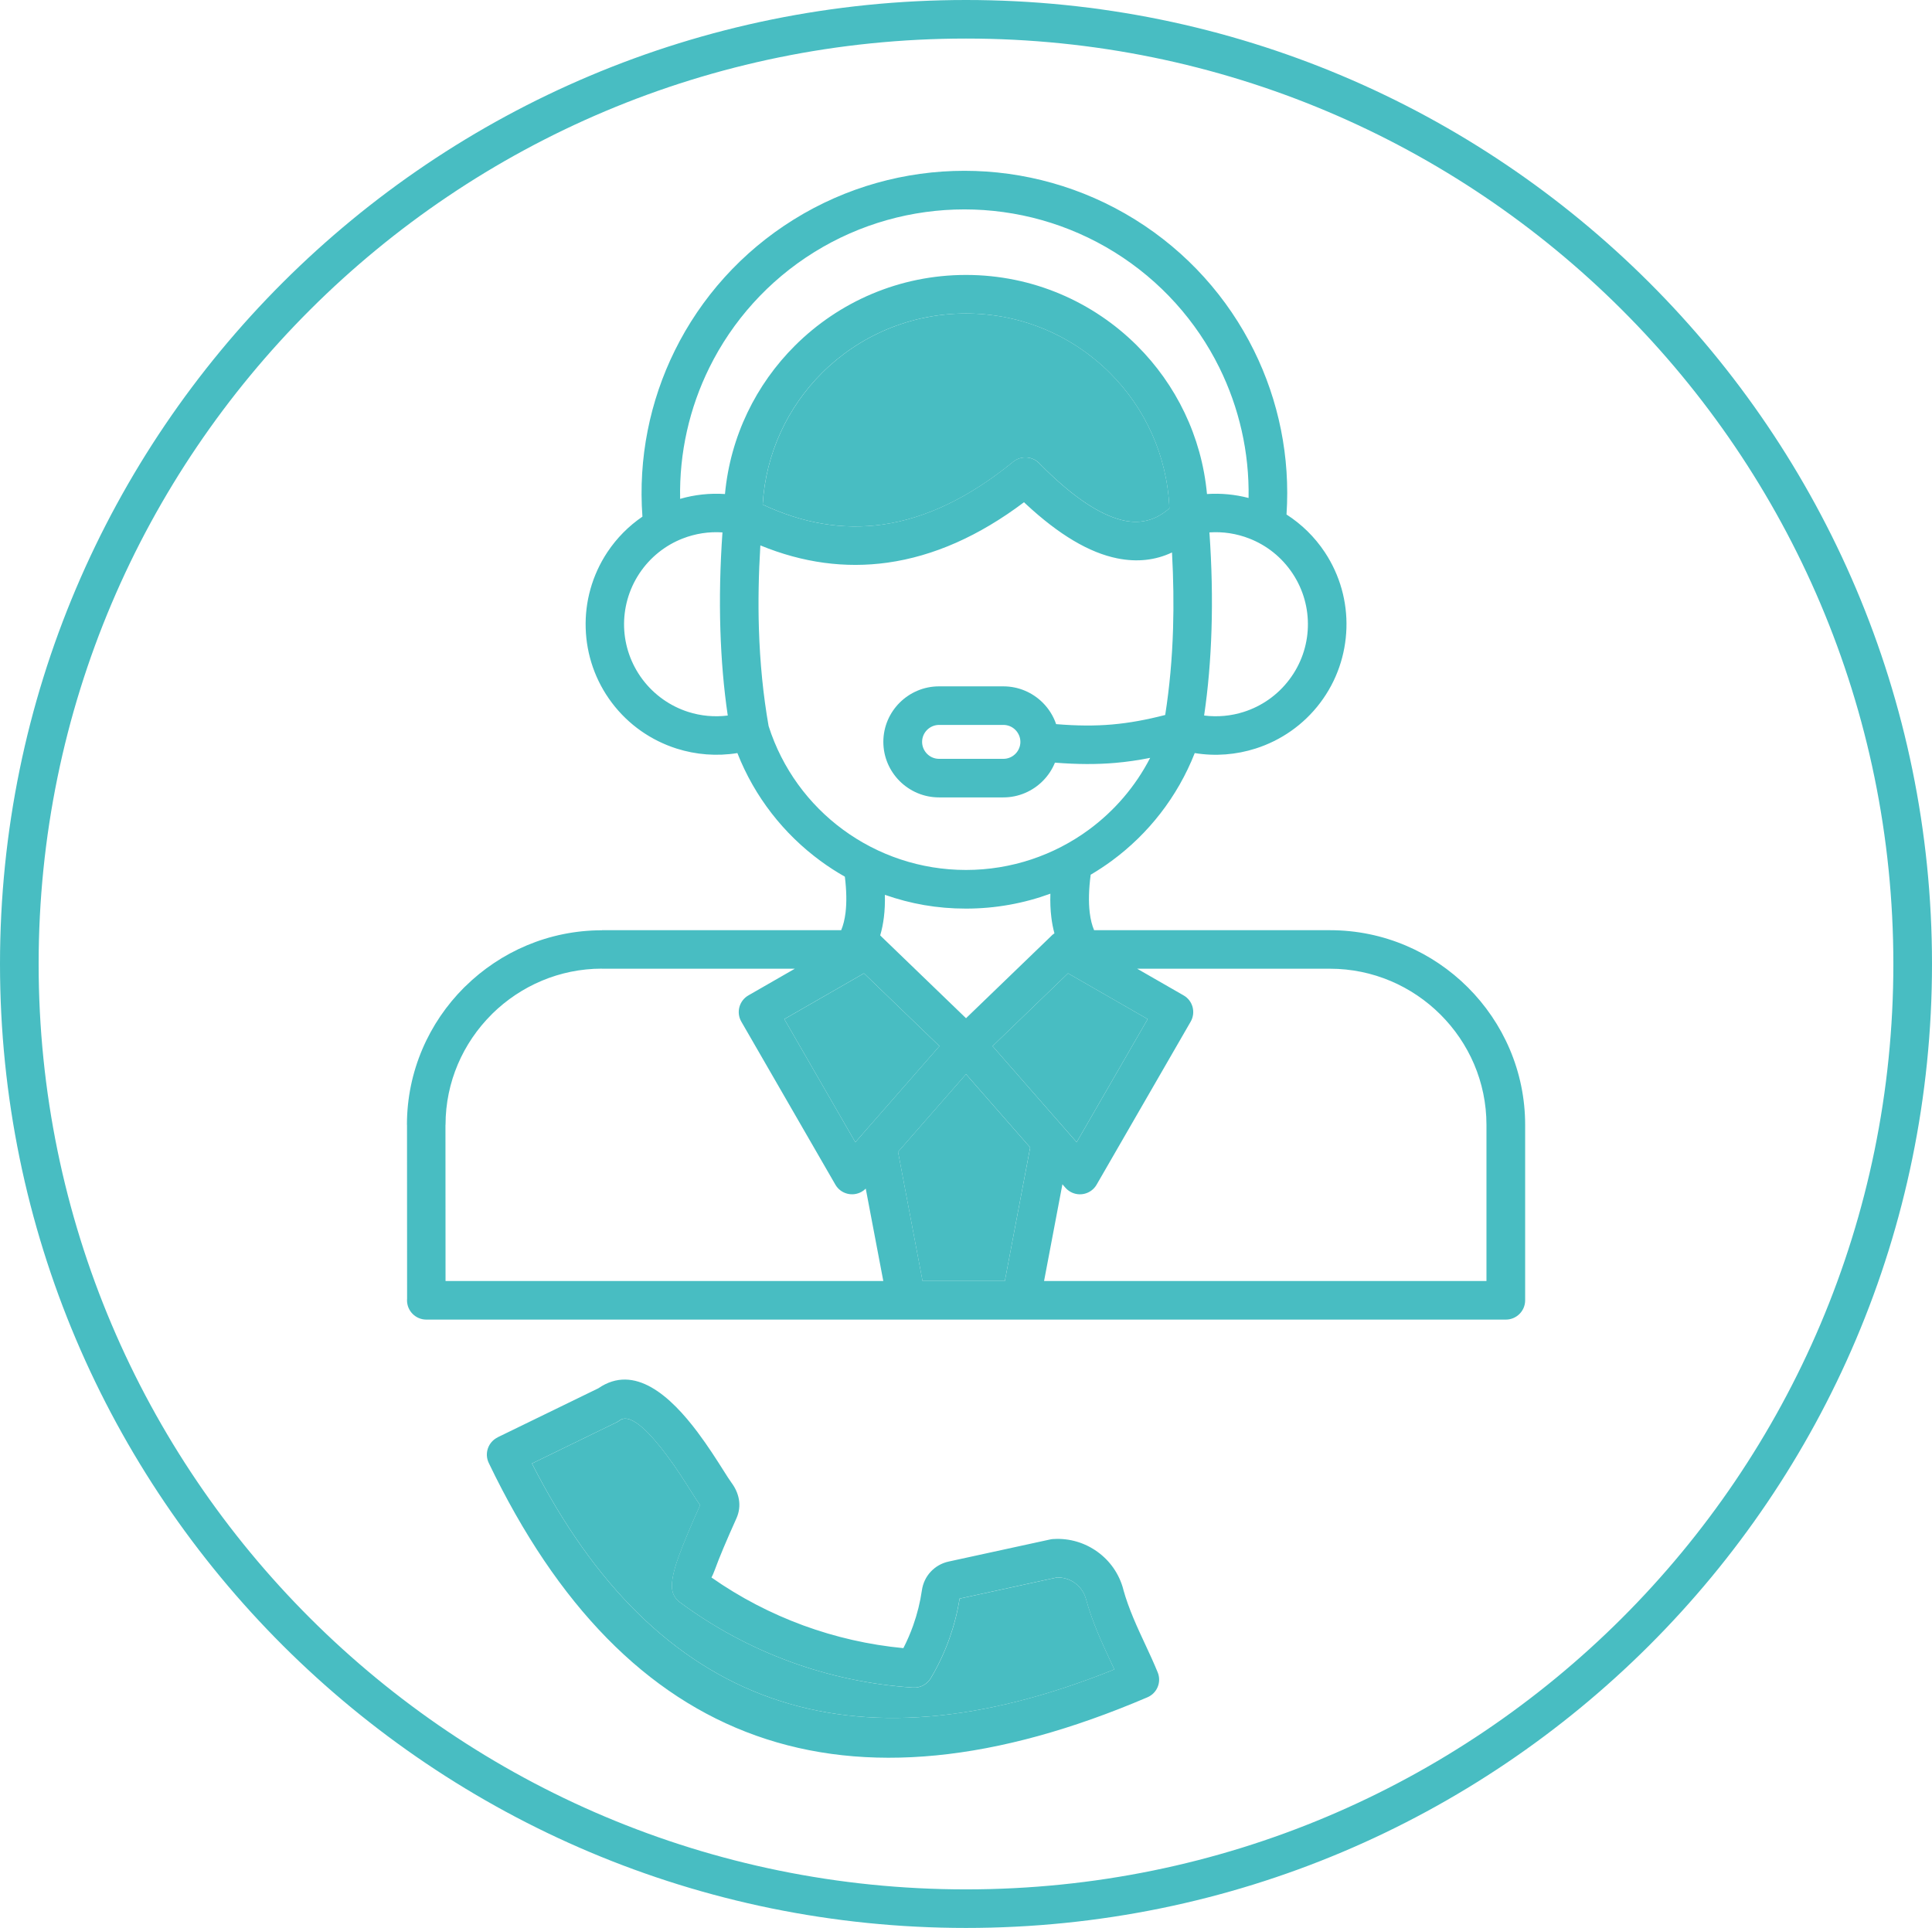 <?xml version="1.0" encoding="UTF-8"?>
<svg id="Layer_1" data-name="Layer 1" xmlns="http://www.w3.org/2000/svg" viewBox="0 0 492 491">
  <defs>
    <style>
      .cls-1 {
        fill: #48bdc2;
        fill-rule: evenodd;
      }
    </style>
  </defs>
  <path class="cls-1" d="M163.6,131.56c-1.09-14.84,1.88-29.39,8.24-42.27,6.66-13.49,17.03-25.15,30.32-33.4,13.3-8.26,28.37-12.39,43.43-12.39s30.12,4.13,43.43,12.39c13.29,8.25,23.66,19.91,30.32,33.4,6.29,12.73,9.26,27.09,8.28,41.74,3.81,2.45,7.16,5.69,9.76,9.62,3.88,5.86,5.71,12.63,5.5,19.34-.21,6.73-2.44,13.39-6.68,19-4.23,5.61-10.02,9.59-16.43,11.64-4.95,1.58-10.27,2.02-15.52,1.16-4.4,11.17-11.81,20.59-21.13,27.44-1.73,1.27-3.52,2.45-5.37,3.54-.49,3.71-.57,6.94-.24,9.68.21,1.72.58,3.21,1.11,4.45h60.09c13.67,0,26.09,5.58,35.09,14.56,9,8.98,14.59,21.38,14.59,35.02v44.68c0,2.71-2.2,4.91-4.92,4.91H108.57c-2.72,0-4.92-2.2-4.92-4.91,0-.15,0-.29.02-.43l-.02-44.25h-.02v-.02c0-13.63,5.59-26.02,14.59-35,.09-.09.19-.18.29-.27,8.96-8.81,21.26-14.27,34.79-14.27v-.02h60.91c.53-1.25.9-2.73,1.11-4.45.32-2.62.26-5.68-.17-9.18-2.16-1.22-4.24-2.57-6.24-4.04-9.32-6.85-16.74-16.27-21.13-27.44-5.25.85-10.57.42-15.52-1.16-6.41-2.05-12.2-6.03-16.43-11.64-4.24-5.61-6.48-12.27-6.68-19-.21-6.7,1.62-13.47,5.5-19.34,2.42-3.65,5.48-6.71,8.96-9.08h0ZM246,0C178.07,0,116.57,27.48,72.05,71.91,27.54,116.33,0,177.71,0,245.5s27.54,129.17,72.05,173.59c44.52,44.43,106.02,71.91,173.95,71.91s129.43-27.48,173.95-71.91c44.52-44.43,72.05-105.8,72.05-173.59s-27.54-129.17-72.05-173.59C375.43,27.48,313.93,0,246,0h0ZM412.99,78.85C370.25,36.2,311.21,9.82,246,9.82s-124.25,26.38-166.99,69.03C36.27,121.5,9.84,180.42,9.84,245.5s26.43,124,69.17,166.65c42.74,42.65,101.78,69.03,166.99,69.03s124.25-26.38,166.99-69.03c42.74-42.65,69.17-101.57,69.17-166.65s-26.43-124-69.17-166.65h0ZM286.05,404.79c1.38,4.98,3.59,9.71,5.68,14.19,1.03,2.22,2.04,4.37,3.09,6.94,1.01,2.48-.16,5.3-2.62,6.34h0c-76.94,32.93-132.86,13.03-167.74-59.69-1.16-2.43-.14-5.33,2.28-6.51v-.02s25.64-12.48,25.64-12.48c9.2-6.33,18.36,1.98,25.26,11.18,2.67,3.56,4.9,7.08,6.56,9.7.9,1.42,1.61,2.55,2.02,3.09.96,1.29,1.65,2.71,1.93,4.26.29,1.61.12,3.27-.63,4.93-2.53,5.62-4.36,9.96-5.47,13.03-.34.94-.64,1.57-.87,2,7.26,5.09,15.14,9.18,23.42,12.22,8.17,2.99,16.72,4.94,25.45,5.77.96-1.87,1.79-3.79,2.49-5.76,1.04-2.92,1.79-5.93,2.23-8.99.27-1.83,1.06-3.45,2.25-4.72,1.2-1.28,2.76-2.19,4.56-2.58l25.86-5.63c.3-.07.6-.1.9-.11,4.07-.24,7.96.97,11.1,3.23,3.17,2.27,5.57,5.61,6.62,9.6h0ZM282.81,423.09l.96,2.07c-67.28,27.11-116.71,9.63-148.31-52.44l21.49-10.46c.36-.17.68-.38.98-.63,2.89-1.78,7.78,3.55,11.86,8.99,2.36,3.14,4.51,6.53,6.1,9.05.98,1.55,1.77,2.8,2.39,3.64-2.46,5.48-4.28,9.85-5.47,13.12-1.53,4.23-2.04,7.24-1.52,9.02.31,1.07.96,1.95,1.79,2.57,8.65,6.42,18.13,11.51,28.12,15.17,10,3.66,20.53,5.9,31.29,6.59,1.91.12,3.63-.87,4.54-2.41,1.91-3.21,3.5-6.6,4.75-10.12,1.16-3.28,2.03-6.66,2.58-10.12l24.77-5.39c1.69-.05,3.28.46,4.57,1.39,1.38.99,2.42,2.45,2.87,4.19l.02.08c1.62,5.82,3.98,10.89,6.21,15.68h0ZM239.14,174.8h16.39c3.9,0,7.44,1.59,10.01,4.15,1.52,1.52,2.71,3.39,3.41,5.47,5.34.44,9.87.47,14.25.09,4.44-.39,8.73-1.19,13.53-2.42,1.1-7.01,1.77-14.33,2-21.99.19-6.18.1-12.64-.27-19.4-4.26,2.01-8.9,2.51-13.94,1.5-7.13-1.43-14.87-6.03-23.22-13.79l-.53-.5c-11.44,8.61-23.02,13.73-34.74,15.38-10.79,1.51-21.59.05-32.4-4.39-.45,7.41-.58,14.47-.37,21.2.27,8.69,1.09,16.96,2.47,24.81,3.46,10.85,10.22,19.97,18.97,26.4,8.85,6.5,19.73,10.25,31.29,10.25s22.45-3.75,31.29-10.25c6.47-4.76,11.86-10.99,15.62-18.3-3,.6-5.9,1.02-8.87,1.28-4.76.41-9.66.39-15.38-.06-.72,1.77-1.79,3.37-3.13,4.7-2.57,2.56-6.11,4.15-10.01,4.15h-16.39c-3.9,0-7.44-1.59-10.01-4.15-2.56-2.56-4.16-6.1-4.16-9.99s1.59-7.43,4.16-9.99,6.11-4.15,10.01-4.15h0ZM255.53,184.62h-16.39c-1.19,0-2.27.49-3.05,1.27s-1.27,1.86-1.27,3.05.49,2.26,1.27,3.05,1.87,1.27,3.05,1.27h16.39c1.19,0,2.27-.49,3.05-1.27s1.27-1.86,1.27-3.05-.49-2.26-1.27-3.05-1.87-1.27-3.05-1.27h0ZM270.55,301.62l-4.67,24.62h112.66v-39.77c0-10.93-4.48-20.87-11.71-28.08-7.22-7.21-17.18-11.68-28.14-11.68h-49.1l11.82,6.79c2.35,1.34,3.15,4.33,1.81,6.68l-23.96,41.53c-1.35,2.34-4.34,3.15-6.69,1.8-.48-.28-.9-.62-1.25-1.02h0s-.76-.87-.76-.87h0ZM255.89,326.24l6.46-34-16.34-18.67-17.31,19.78,6.24,32.89h20.95ZM219.6,288.86c.09-.11.18-.21.27-.31l19.37-22.13-19.22-18.54-20.29,11.66,18.09,31.36,1.78-2.03h0ZM224.94,326.24l-4.47-23.53c-.3.3-.65.57-1.04.8-2.35,1.34-5.34.54-6.69-1.8l-23.96-41.53c-1.35-2.34-.54-5.33,1.81-6.68l11.82-6.79h-49.13v-.02c-10.82,0-20.68,4.39-27.89,11.46-.07.08-.15.16-.23.24-7.22,7.2-11.7,17.14-11.7,28.06v.02h-.02l.02,39.77h111.47ZM246,259.32l21.55-20.79c.28-.32.61-.6.97-.83-.35-1.29-.62-2.66-.79-4.11-.23-1.85-.31-3.85-.24-5.99-6.75,2.47-14,3.8-21.48,3.8s-14.15-1.23-20.67-3.51c.05,2.04-.03,3.94-.25,5.7-.2,1.64-.51,3.18-.94,4.62.11.1.21.21.31.32l21.55,20.79h0ZM271.98,247.88l-19.22,18.54,21.42,24.48,18.09-31.36-20.29-11.66h0ZM306.66,182.23c3.44.43,6.88.1,10.09-.93,4.51-1.44,8.59-4.25,11.59-8.23,3-3.97,4.58-8.65,4.72-13.36.15-4.74-1.14-9.52-3.89-13.66-2.75-4.15-6.64-7.2-11.05-8.91-3.18-1.24-6.64-1.79-10.13-1.55.6,8.56.78,16.82.53,24.79-.24,7.67-.86,14.95-1.88,21.85h0ZM184,135.59c-3.49-.24-6.94.31-10.13,1.55-4.41,1.71-8.3,4.77-11.05,8.91-2.74,4.14-4.03,8.92-3.89,13.66.15,4.71,1.73,9.39,4.72,13.36,3,3.97,7.08,6.78,11.59,8.23,3.22,1.03,6.66,1.36,10.09.93-1.02-6.9-1.64-14.19-1.88-21.85-.25-7.96-.07-16.23.53-24.79h0ZM317.96,126.82c.21-11.66-2.42-23.01-7.44-33.19-5.86-11.87-14.99-22.14-26.7-29.41-11.7-7.26-24.96-10.89-38.24-10.89s-26.54,3.63-38.24,10.89c-11.71,7.27-20.84,17.54-26.7,29.41-5.06,10.24-7.68,21.68-7.44,33.42,3.67-1.06,7.53-1.49,11.42-1.23,1.37-14.72,7.92-27.93,17.83-37.8,11.16-11.12,26.56-18,43.55-18s32.4,6.88,43.55,18c9.9,9.87,16.46,23.08,17.82,37.8,3.59-.24,7.17.11,10.58,1h0ZM264.85,118.2c1.04,1.05,2.08,2.06,3.14,3.05,7.01,6.52,13.16,10.31,18.45,11.37,4.22.85,8.01-.21,11.35-3.16-.54-13.46-6.23-25.6-15.17-34.5-9.37-9.34-22.33-15.12-36.64-15.12s-27.26,5.78-36.64,15.12c-8.72,8.69-14.35,20.46-15.12,33.54,10.24,4.81,20.39,6.51,30.45,5.1,11.06-1.55,22.16-6.88,33.33-15.99,2.07-1.69,5.1-1.42,6.84.59h0Z"/>
  <path class="cls-1" d="M156.96,362.26l-21.49,10.46c31.59,62.07,81.03,79.55,148.31,52.44l-.96-2.07c-2.23-4.79-4.59-9.86-6.21-15.68l-.02-.08c-.45-1.74-1.5-3.2-2.87-4.19-1.29-.92-2.88-1.44-4.57-1.39l-24.77,5.39c-.55,3.46-1.42,6.84-2.58,10.12-1.25,3.51-2.84,6.9-4.75,10.12-.91,1.54-2.63,2.53-4.54,2.41-10.76-.69-21.29-2.93-31.29-6.59-9.99-3.66-19.47-8.75-28.12-15.17-.83-.62-1.48-1.5-1.79-2.57-.52-1.78-.02-4.79,1.52-9.02,1.19-3.27,3.01-7.64,5.47-13.12-.62-.84-1.41-2.09-2.39-3.64-1.59-2.52-3.74-5.9-6.1-9.05-4.08-5.44-8.96-10.77-11.86-8.99-.29.24-.62.45-.98.63h0Z"/>
  <path class="cls-1" d="M199.73,259.54l18.09,31.36,1.78-2.03c.09-.11.18-.21.27-.31l19.37-22.13-19.22-18.54-20.29,11.66h0Z"/>
  <polygon class="cls-1" points="252.76 266.42 274.18 290.89 292.27 259.54 271.98 247.88 252.76 266.42"/>
  <polygon class="cls-1" points="262.34 292.24 246 273.57 228.69 293.35 234.93 326.24 255.89 326.24 262.34 292.24"/>
  <path class="cls-1" d="M224.69,133.6c11.06-1.55,22.16-6.88,33.33-15.99,2.07-1.69,5.1-1.42,6.84.59,1.04,1.05,2.08,2.06,3.14,3.05,7.01,6.52,13.16,10.31,18.45,11.37,4.22.85,8.01-.21,11.35-3.16-.54-13.46-6.23-25.6-15.17-34.5-9.37-9.34-22.33-15.12-36.64-15.12s-27.26,5.78-36.64,15.12c-8.72,8.69-14.35,20.46-15.12,33.54,10.24,4.81,20.39,6.51,30.45,5.1h0Z"/>
</svg>